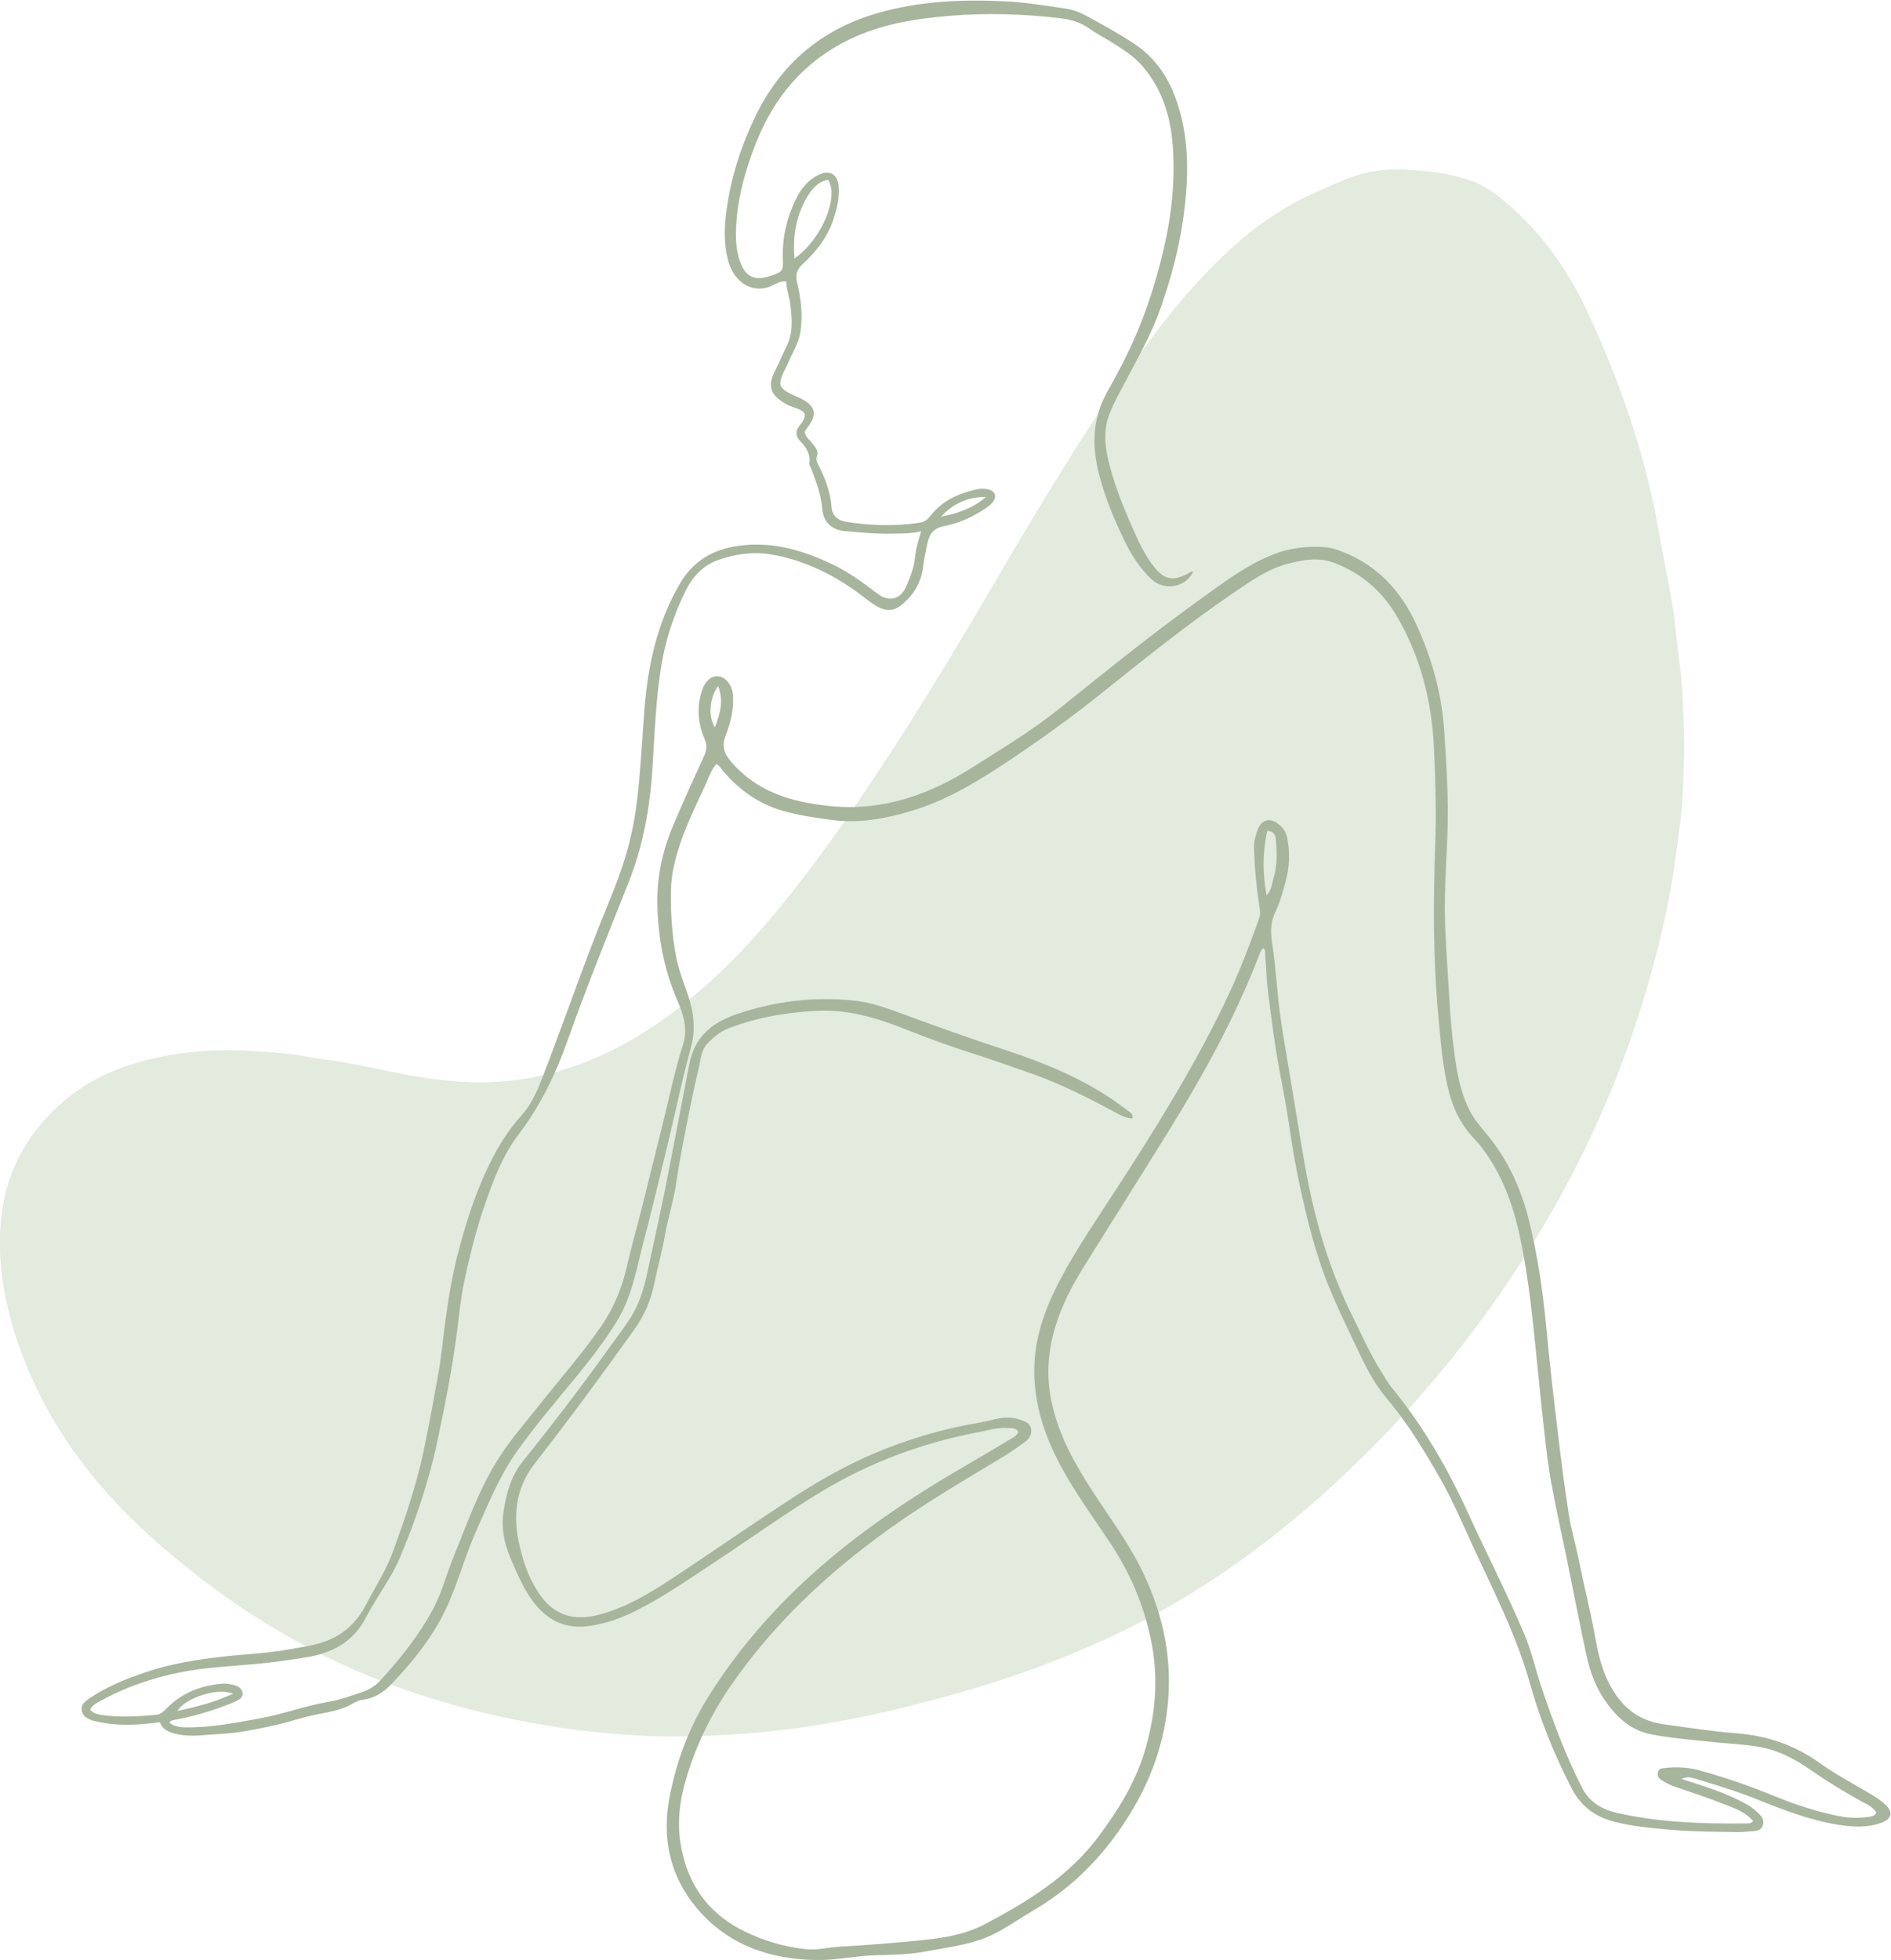 <?xml version="1.0" encoding="UTF-8" standalone="no"?>
<!-- Created with Inkscape (http://www.inkscape.org/) -->

<svg
   version="1.1"
   id="svg2"
   width="462.646"
   height="479.477"
   viewBox="0 0 462.646 479.477"
   sodipodi:docname="6664118.svg"
   inkscape:version="1.2.2 (b0a8486541, 2022-12-01)"
   xmlns:inkscape="http://www.inkscape.org/namespaces/inkscape"
   xmlns:sodipodi="http://sodipodi.sourceforge.net/DTD/sodipodi-0.dtd"
   xmlns="http://www.w3.org/2000/svg"
   xmlns:svg="http://www.w3.org/2000/svg">
  <defs
     id="defs6">
    <clipPath
       clipPathUnits="userSpaceOnUse"
       id="clipPath20">
      <path
         d="M 0,500 H 500 V 0 H 0 Z"
         id="path18" />
    </clipPath>
  </defs>
  <sodipodi:namedview
     id="namedview4"
     pagecolor="#ffffff"
     bordercolor="#666666"
     borderopacity="1.0"
     inkscape:showpageshadow="2"
     inkscape:pageopacity="0.0"
     inkscape:pagecheckerboard="0"
     inkscape:deskcolor="#d1d1d1"
     showgrid="false"
     inkscape:zoom="0.62924998"
     inkscape:cx="115.21653"
     inkscape:cy="208.18435"
     inkscape:window-width="1920"
     inkscape:window-height="1011"
     inkscape:window-x="0"
     inkscape:window-y="32"
     inkscape:window-maximized="1"
     inkscape:current-layer="g16">
    <inkscape:page
       x="0"
       y="0"
       id="page8"
       width="462.646"
       height="479.477" />
  </sodipodi:namedview>
  <g
     id="g10"
     inkscape:groupmode="layer"
     inkscape:label="Page 1"
     transform="matrix(1.333,0,0,-1.333,-102.01,573.072)">
    <g
       id="g14"
       style="fill:#f8f0ee;fill-opacity:1">
      <g
         id="g16"
         clip-path="url(#clipPath20)"
         style="fill:#e3eade;fill-opacity:1">
        <g
           id="g22"
           transform="translate(385.664,293.043)"
           style="fill:#e3eade;fill-opacity:1">
          <path
             d="m 0,0 c -0.134,-3.603 -0.155,-7.296 -0.441,-10.969 -0.257,-3.322 -0.785,-6.625 -1.225,-9.932 -1.168,-8.786 -3.311,-17.364 -5.877,-25.821 -5.893,-19.42 -14.864,-37.362 -26.415,-54.03 -8.979,-12.955 -19.333,-24.721 -30.957,-35.342 -12.339,-11.275 -25.918,-20.776 -41.15,-27.789 -8.233,-3.791 -16.714,-6.918 -25.43,-9.441 -7.123,-2.062 -14.3,-3.896 -21.57,-5.32 -7.158,-1.402 -14.379,-2.351 -21.681,-2.798 -4.848,-0.297 -9.687,-0.487 -14.528,-0.311 -4.629,0.168 -9.247,0.564 -13.856,1.129 -3.862,0.473 -7.682,1.144 -11.486,1.899 -8.149,1.617 -16.107,3.904 -23.887,6.857 -14.429,5.476 -27.333,13.478 -39.108,23.354 -7.855,6.588 -14.914,13.931 -20.407,22.657 -4.412,7.008 -7.712,14.487 -9.652,22.572 -1.27,5.291 -1.788,10.645 -1.311,16.024 0.73,8.242 4.228,15.246 10.282,20.926 5.206,4.884 11.451,7.629 18.379,9.109 5.86,1.251 11.773,1.607 17.702,1.192 3.316,-0.231 6.662,-0.383 9.956,-1.048 2.13,-0.43 4.311,-0.604 6.462,-0.991 3.885,-0.698 7.736,-1.562 11.613,-2.288 5.849,-1.096 11.746,-1.714 17.707,-1.231 11.322,0.917 21.258,5.382 30.328,11.983 8.656,6.3 15.89,14.045 22.517,22.393 7.113,8.961 13.521,18.416 19.713,28.026 6.743,10.462 13.075,21.171 19.369,31.904 7.951,13.559 16.074,27.008 25.366,39.709 5.061,6.918 10.491,13.517 16.886,19.269 4.577,4.117 9.613,7.508 15.276,9.985 2.618,1.145 5.173,2.405 7.939,3.194 2.73,0.778 5.499,0.984 8.304,0.848 3.815,-0.186 7.605,-0.552 11.266,-1.754 2.229,-0.731 4.234,-1.857 6.055,-3.324 6.855,-5.519 11.98,-12.376 15.739,-20.298 3.881,-8.181 7.176,-16.593 9.739,-25.276 1.482,-5.019 2.698,-10.113 3.602,-15.278 0.832,-4.755 1.857,-9.476 2.635,-14.239 0.549,-3.359 0.777,-6.77 1.241,-10.144 C -0.207,10.318 -0.189,5.199 0,0"
             style="fill:#e3eade;fill-opacity:1;fill-rule:nonzero;stroke:none"
             id="path24" />
        </g>
        <g
           id="g26"
           transform="translate(208.324,304.023)"
           style="fill:#a7b59c;fill-opacity:1">
          <path
             d="M 0,0 C -1.651,-2.399 -1.845,-5.693 -0.579,-7.587 0.296,-5.176 1.117,-2.886 0,0 m 49.144,34.678 c -3.283,0.046 -6.022,-1.203 -8.236,-3.623 2.998,0.59 5.847,1.525 8.236,3.623 M -89.021,-184.953 c -2.805,1.184 -8.684,-0.704 -10.235,-3.145 3.481,0.713 6.787,1.568 10.235,3.145 m 189.68,146.506 c 1.02,1.092 0.97,2.193 1.272,3.139 0.738,2.31 0.645,4.716 0.444,7.106 -0.072,0.854 -0.378,1.561 -1.591,1.612 -0.845,-3.869 -0.883,-7.67 -0.125,-11.857 m -86.628,116.9 c 5.353,3.818 8.111,11.647 6.16,14.428 -1.814,-0.298 -2.918,-1.595 -3.79,-3.046 -2.054,-3.418 -2.738,-7.155 -2.37,-11.382 m 73.161,-57.47 c -1.341,-2.931 -5.323,-3.608 -7.685,-1.368 -2.103,1.994 -3.654,4.411 -4.899,6.993 -1.954,4.05 -3.696,8.207 -4.773,12.58 -1.256,5.102 -1.095,10.045 1.615,14.826 2.443,4.312 4.695,8.747 6.468,13.403 1.699,4.458 3.028,9.01 4.07,13.669 1.322,5.907 1.892,11.862 1.472,17.884 -0.38,5.472 -1.923,10.571 -5.608,14.825 -1.586,1.832 -3.623,3.086 -5.642,4.357 -1.327,0.835 -2.743,1.542 -4.01,2.458 -1.719,1.243 -3.605,1.735 -5.687,1.971 -6.602,0.75 -13.225,0.964 -19.829,0.418 C 36.301,122.47 29.998,121.51 24.092,118.644 15.716,114.579 10.244,108.033 6.905,99.52 5.109,94.939 3.744,90.244 3.378,85.304 3.186,82.709 3.161,80.14 4.116,77.645 c 1.231,-3.216 3.389,-3.14 5.788,-2.304 2.013,0.702 2.061,0.955 1.985,3.149 -0.136,3.898 0.777,7.581 2.488,11.047 0.915,1.854 2.248,3.424 4.199,4.319 1.926,0.883 3.339,0.052 3.538,-2.078 0.201,-2.148 -0.291,-4.199 -0.969,-6.212 -1.094,-3.25 -3.15,-5.877 -5.625,-8.146 -1.192,-1.093 -1.326,-2.125 -0.967,-3.604 0.692,-2.854 0.993,-5.765 0.58,-8.717 -0.282,-2.008 -1.359,-3.687 -2.129,-5.492 -0.4,-0.936 -0.937,-1.816 -1.296,-2.766 -0.564,-1.491 -0.366,-2.057 0.99,-2.899 0.689,-0.427 1.468,-0.707 2.205,-1.057 3.089,-1.463 3.45,-3.039 1.316,-5.701 -0.124,-0.155 -0.204,-0.346 -0.325,-0.554 0.137,-1.025 1.02,-1.558 1.569,-2.304 0.494,-0.67 1.022,-1.287 0.663,-2.216 -0.249,-0.642 0.095,-1.22 0.368,-1.752 1.224,-2.384 2.136,-4.84 2.329,-7.556 0.103,-1.451 1.127,-2.411 2.485,-2.638 4.517,-0.757 9.056,-0.896 13.613,-0.217 0.992,0.148 1.567,0.633 2.13,1.355 2.12,2.725 5.083,4.016 8.337,4.764 0.732,0.168 1.502,0.176 2.239,-0.002 1.228,-0.298 1.594,-1.323 0.792,-2.318 -0.377,-0.468 -0.882,-0.854 -1.387,-1.191 -2.292,-1.527 -4.79,-2.687 -7.473,-3.201 -1.939,-0.371 -2.755,-1.373 -3.145,-3.167 -0.333,-1.531 -0.628,-3.052 -0.836,-4.609 -0.375,-2.8 -1.836,-5.067 -4.043,-6.806 -1.377,-1.086 -2.845,-1.047 -4.376,-0.16 -1.482,0.857 -2.742,2 -4.134,2.971 -4.698,3.279 -9.796,5.658 -15.459,6.575 C 6.377,24.674 3.174,24.209 0.109,23.149 -2.76,22.156 -4.694,20.044 -5.99,17.411 -8.134,13.059 -9.635,8.494 -10.426,3.675 c -1.019,-6.209 -1.217,-12.473 -1.617,-18.729 -0.457,-7.165 -1.674,-14.166 -4.346,-20.899 -3.839,-9.672 -7.763,-19.311 -11.239,-29.126 -2.187,-6.176 -5.02,-12.004 -9.025,-17.282 -2.849,-3.755 -4.548,-8.184 -6.094,-12.636 -1.656,-4.767 -2.873,-9.655 -3.903,-14.581 -0.611,-2.927 -0.881,-5.927 -1.267,-8.899 -0.896,-6.89 -2.233,-13.693 -3.687,-20.486 -1.562,-7.293 -3.973,-14.282 -6.846,-21.132 -0.55,-1.312 -1.255,-2.568 -1.979,-3.797 -1.414,-2.4 -2.978,-4.701 -4.272,-7.185 -2.212,-4.247 -5.977,-6.365 -10.605,-7.142 -3.159,-0.53 -6.322,-0.961 -9.517,-1.267 -4.61,-0.441 -9.255,-0.604 -13.817,-1.521 -5.176,-1.041 -10.122,-2.708 -14.748,-5.272 -0.702,-0.39 -1.47,-0.728 -1.884,-1.601 0.617,-0.719 1.469,-0.875 2.336,-0.994 3.273,-0.452 6.542,-0.234 9.81,0.055 0.879,0.078 1.418,0.681 2.007,1.272 2.768,2.779 6.198,4.112 10.057,4.433 0.753,0.063 1.494,-0.066 2.23,-0.249 0.8,-0.198 1.424,-0.635 1.558,-1.434 0.136,-0.811 -0.579,-1.201 -1.176,-1.496 -0.852,-0.422 -1.752,-0.75 -2.648,-1.074 -2.883,-1.044 -5.826,-1.876 -8.847,-2.422 -0.259,-0.047 -0.547,-0.091 -0.762,-0.469 0.863,-0.703 1.878,-0.846 2.953,-0.862 4.531,-0.066 8.95,0.792 13.378,1.586 4.361,0.783 8.526,2.358 12.904,3.102 2.064,0.35 4.071,1.089 6.071,1.752 1.3,0.432 2.484,1.146 3.423,2.173 3.687,4.032 7.09,8.283 9.676,13.118 1.643,3.071 2.485,6.473 3.798,9.683 2.471,6.038 4.605,12.228 8.115,17.793 2.257,3.578 5.055,6.74 7.666,10.048 3.748,4.748 7.764,9.283 11.216,14.27 2.325,3.358 3.842,7.004 4.745,10.972 0.845,3.716 1.904,7.383 2.834,11.08 1.262,5.016 2.47,10.046 3.739,15.06 1.235,4.882 2.203,9.83 3.749,14.636 0.885,2.752 0.142,5.441 -0.963,7.962 -2.501,5.706 -3.628,11.64 -3.745,17.865 -0.096,5.097 0.979,9.882 2.939,14.504 1.806,4.258 3.713,8.475 5.652,12.674 0.501,1.085 0.553,1.998 0.08,3.107 -1.244,2.916 -1.49,5.916 -0.449,8.976 0.251,0.736 0.609,1.375 1.16,1.893 0.952,0.895 2.348,0.844 3.283,-0.09 0.809,-0.807 1.177,-1.787 1.231,-2.931 0.118,-2.507 -0.452,-4.914 -1.352,-7.186 -0.798,-2.013 -0.301,-3.336 1.069,-4.918 4.83,-5.575 11.208,-7.366 18.179,-8.059 9.706,-0.964 18.268,2.135 26.252,7.238 5.259,3.361 10.633,6.559 15.523,10.478 8.588,6.881 17.128,13.827 26.078,20.24 4.142,2.967 8.2,6.087 12.97,8.061 3.222,1.334 6.57,1.766 10.018,1.486 0.947,-0.076 1.858,-0.358 2.766,-0.696 6.655,-2.48 11.077,-7.28 13.953,-13.581 2.845,-6.232 4.65,-12.724 5.084,-19.642 0.389,-6.205 0.804,-12.399 0.579,-18.612 -0.136,-3.749 -0.386,-7.492 -0.469,-11.247 -0.145,-6.498 0.489,-12.954 0.836,-19.425 0.171,-3.197 0.465,-6.396 0.891,-9.57 0.498,-3.707 1.123,-7.401 2.909,-10.781 0.773,-1.463 1.822,-2.709 2.874,-3.954 3.897,-4.616 6.37,-9.935 7.84,-15.754 1.722,-6.817 2.699,-13.748 3.339,-20.746 0.589,-6.443 1.366,-12.87 2.136,-19.295 0.575,-4.8 1.186,-9.598 1.945,-14.371 0.437,-2.747 1.254,-5.431 1.803,-8.163 0.991,-4.936 2.242,-9.813 3.121,-14.779 0.637,-3.601 1.651,-7.157 3.859,-10.23 2.153,-2.998 5.015,-4.676 8.672,-5.177 4.459,-0.612 8.902,-1.305 13.396,-1.651 5.536,-0.426 10.606,-2.175 15.164,-5.439 3.089,-2.213 6.479,-3.965 9.732,-5.928 0.868,-0.523 1.719,-1.125 2.436,-1.835 1.35,-1.337 0.99,-2.53 -0.81,-3.189 -2.663,-0.975 -5.367,-0.808 -8.083,-0.366 -5.348,0.869 -10.345,2.873 -15.334,4.863 -3.61,1.44 -7.328,2.522 -11.038,3.642 -0.618,0.187 -1.289,0.34 -2.256,-0.121 1.596,-0.513 2.934,-0.925 4.26,-1.374 2.643,-0.894 5.237,-1.907 7.682,-3.268 0.896,-0.499 1.682,-1.147 2.399,-1.877 0.564,-0.575 0.849,-1.268 0.563,-2.05 -0.265,-0.726 -0.9,-0.962 -1.637,-0.999 -1.022,-0.052 -2.045,-0.207 -3.064,-0.184 -3.96,0.088 -7.935,0.055 -11.873,0.404 -3.591,0.319 -7.221,0.601 -10.725,1.519 -3.483,0.912 -6.075,2.789 -7.839,6.227 -3.158,6.155 -5.746,12.543 -7.595,19.135 -2.451,8.739 -6.547,16.709 -10.311,24.854 -1.997,4.322 -3.841,8.725 -6.216,12.858 -2.915,5.07 -5.922,10.076 -9.735,14.564 -2.392,2.816 -4.024,6.148 -5.59,9.472 -2.29,4.86 -4.696,9.677 -6.439,14.774 -1.587,4.643 -2.758,9.398 -3.808,14.191 -0.816,3.728 -1.483,7.482 -2.02,11.249 -0.49,3.442 -1.14,6.853 -1.788,10.258 -0.919,4.825 -1.533,9.687 -2.141,14.55 -0.296,2.367 -0.366,4.761 -0.544,7.143 -0.024,0.318 0.083,0.673 -0.3,1 -0.494,-0.278 -0.649,-0.84 -0.825,-1.299 -4.294,-11.154 -10.009,-21.582 -16.272,-31.72 -5.294,-8.569 -10.699,-17.07 -16.014,-25.626 -2.124,-3.42 -3.965,-7.001 -5.121,-10.873 -1.324,-4.435 -1.666,-8.903 -0.717,-13.526 1.291,-6.285 4.358,-11.69 7.786,-16.945 2.861,-4.386 5.998,-8.603 8.393,-13.272 4.001,-7.799 5.991,-16.096 5.249,-24.871 -0.622,-7.36 -2.991,-14.19 -6.867,-20.531 -4.524,-7.401 -10.299,-13.486 -17.809,-17.882 -2.292,-1.342 -4.469,-2.871 -6.822,-4.116 -4.065,-2.151 -8.569,-2.613 -12.978,-3.44 -3.028,-0.567 -6.1,-0.623 -9.17,-0.696 -3.618,-0.086 -7.181,-0.922 -10.803,-0.88 -8.718,0.102 -16.467,2.823 -22.131,9.624 -4.863,5.84 -6.366,12.755 -4.906,20.337 1.267,6.573 3.583,12.726 7.103,18.357 5.225,8.357 11.62,15.767 18.944,22.389 8.883,8.031 18.803,14.561 29.136,20.522 2.353,1.358 4.69,2.745 7.009,4.16 0.667,0.408 1.476,0.701 1.833,1.524 -0.482,0.881 -1.302,0.682 -2.01,0.731 -1.799,0.123 -3.527,-0.422 -5.254,-0.75 -10.172,-1.927 -19.746,-5.438 -28.663,-10.784 -6.776,-4.062 -13.157,-8.698 -19.745,-13.03 -4.781,-3.144 -9.466,-6.443 -14.604,-9.011 -2.763,-1.381 -5.633,-2.39 -8.711,-2.787 -3.838,-0.495 -6.967,0.797 -9.452,3.711 -2.197,2.577 -3.446,5.663 -4.77,8.733 -1.227,2.847 -1.771,5.754 -1.266,8.776 0.537,3.216 1.325,6.315 3.488,9 5.376,6.672 10.582,13.48 15.58,20.442 1.35,1.88 2.756,3.723 4.031,5.651 1.715,2.594 2.613,5.526 3.255,8.541 1.262,5.925 2.6,11.835 3.755,17.781 1.323,6.817 2.642,13.635 3.942,20.456 0.971,5.095 4.203,7.681 8.743,9.224 6.948,2.363 14.075,3.24 21.373,2.495 2.578,-0.264 5.084,-1.013 7.511,-1.903 6.825,-2.503 13.655,-4.979 20.568,-7.241 6.722,-2.199 13.269,-4.885 19.206,-8.835 1.187,-0.789 2.308,-1.677 3.468,-2.509 0.357,-0.257 0.605,-0.545 0.47,-1.152 -0.93,0.037 -1.776,0.369 -2.6,0.816 -5.078,2.756 -10.211,5.4 -15.673,7.33 -3.527,1.245 -7.049,2.509 -10.613,3.638 -4.281,1.358 -8.5,2.878 -12.664,4.549 -5.293,2.125 -10.727,3.725 -16.473,3.418 -5.45,-0.292 -10.836,-1.187 -15.976,-3.165 -1.551,-0.597 -2.84,-1.601 -3.971,-2.8 -1.254,-1.329 -1.283,-3.131 -1.675,-4.756 -0.843,-3.505 -1.551,-7.043 -2.245,-10.582 -0.667,-3.406 -1.344,-6.815 -1.835,-10.249 -0.454,-3.182 -1.463,-6.228 -2.021,-9.384 -0.556,-3.146 -1.418,-6.236 -2.072,-9.366 -0.608,-2.915 -1.759,-5.582 -3.476,-7.995 -5.954,-8.368 -12.047,-16.634 -18.366,-24.731 -3.54,-4.537 -4.113,-9.667 -2.831,-15.08 0.562,-2.374 1.268,-4.735 2.439,-6.913 1.493,-2.778 3.365,-5.211 6.588,-6.017 2.598,-0.651 5.168,-0.007 7.627,0.838 4.354,1.494 8.229,3.94 12.035,6.461 6.862,4.545 13.616,9.254 20.505,13.758 5.286,3.457 10.746,6.645 16.611,9.053 4.918,2.019 9.97,3.601 15.185,4.707 1.931,0.41 3.89,0.668 5.81,1.156 1.656,0.421 3.394,0.635 5.055,0.028 0.85,-0.311 1.88,-0.555 2.043,-1.763 0.15,-1.113 -0.454,-1.838 -1.248,-2.408 -1.378,-0.989 -2.768,-1.971 -4.221,-2.841 -6.992,-4.184 -14.012,-8.325 -20.639,-13.079 -11.155,-8.002 -21.074,-17.254 -28.929,-28.609 -3.754,-5.427 -6.578,-11.265 -8.396,-17.602 -1.029,-3.584 -1.499,-7.247 -0.985,-10.933 1.047,-7.518 4.812,-13.21 11.731,-16.629 3.576,-1.766 7.349,-2.875 11.314,-3.311 2.06,-0.226 4.07,0.34 6.113,0.451 4.154,0.227 8.309,0.553 12.447,0.933 4.866,0.448 9.893,0.874 14.275,3.18 7.904,4.16 15.502,8.825 20.979,16.198 3.509,4.722 6.612,9.675 8.336,15.331 1.969,6.462 2.644,13.012 1.393,19.779 -1.237,6.688 -3.757,12.75 -7.468,18.398 -3.213,4.889 -6.723,9.587 -9.459,14.785 -3.101,5.89 -5.007,12.045 -4.603,18.801 0.321,5.36 2.185,10.212 4.636,14.891 3.1,5.921 6.912,11.405 10.537,17.002 7.397,11.422 14.581,22.963 20.382,35.308 2.143,4.561 3.926,9.26 5.619,14 0.19,0.533 0.273,0.993 0.189,1.568 -0.563,3.844 -1.022,7.7 -1.083,11.595 -0.018,1.202 0.294,2.305 0.73,3.375 0.682,1.676 2.173,2.083 3.613,0.99 0.821,-0.622 1.492,-1.42 1.709,-2.47 0.576,-2.787 0.481,-5.571 -0.291,-8.302 -0.536,-1.897 -1.045,-3.838 -1.899,-5.597 -0.939,-1.935 -0.812,-3.873 -0.511,-5.803 0.684,-4.38 0.855,-8.811 1.472,-13.192 0.457,-3.235 1.03,-6.452 1.558,-9.676 0.484,-2.956 0.976,-5.91 1.466,-8.865 0.968,-5.841 1.866,-11.698 3.305,-17.446 1.624,-6.483 3.801,-12.779 6.771,-18.784 1.72,-3.477 3.287,-7.033 5.348,-10.333 0.647,-1.037 1.243,-2.124 2.013,-3.065 5.765,-7.057 10.286,-14.858 14.051,-23.13 3.411,-7.49 7.214,-14.797 10.388,-22.4 1.239,-2.966 1.915,-6.096 2.929,-9.126 2.162,-6.457 4.506,-12.842 7.633,-18.906 1.318,-2.556 3.68,-3.873 6.302,-4.472 7.763,-1.772 15.677,-2.015 23.605,-1.946 0.464,0.004 0.971,-0.056 1.408,0.435 -1.344,1.637 -3.303,2.302 -5.148,3.037 -3.027,1.206 -6.129,2.229 -9.217,3.281 -0.912,0.311 -1.751,0.737 -2.54,1.263 -0.48,0.32 -0.724,0.8 -0.563,1.419 0.153,0.588 0.644,0.675 1.111,0.727 2.121,0.239 4.248,0.185 6.305,-0.367 4.863,-1.304 9.605,-2.991 14.265,-4.889 3.792,-1.546 7.667,-2.798 11.685,-3.578 1.612,-0.313 3.258,-0.372 4.898,-0.167 0.655,0.082 1.375,0.055 1.845,0.812 -0.704,1.172 -1.97,1.641 -3.044,2.244 -3.143,1.763 -6.211,3.625 -9.171,5.687 -2.807,1.955 -5.863,3.546 -9.25,4.139 -3.015,0.527 -6.103,0.63 -9.155,0.96 -3.588,0.387 -7.192,0.667 -10.74,1.359 -3.882,0.757 -6.5,3.299 -8.61,6.409 -1.699,2.505 -2.673,5.364 -3.306,8.299 -1.217,5.652 -2.306,11.332 -3.463,16.997 -0.994,4.867 -2.092,9.715 -2.981,14.601 -0.548,3.009 -0.891,6.059 -1.235,9.105 -0.603,5.353 -1.122,10.712 -1.668,16.07 -0.572,5.625 -1.204,11.247 -2.211,16.816 -1.134,6.269 -2.833,12.334 -6.416,17.727 -0.758,1.141 -1.568,2.226 -2.516,3.207 -2.584,2.673 -4.072,5.89 -4.91,9.481 -1.011,4.333 -1.33,8.736 -1.739,13.152 -0.973,10.5 -0.936,21.01 -0.565,31.517 0.205,5.815 0.049,11.609 -0.222,17.402 -0.411,8.827 -2.478,17.206 -7.109,24.864 -2.645,4.372 -6.357,7.417 -11.031,9.281 -2.843,1.134 -5.782,0.67 -8.656,-0.086 -3.833,-1.009 -6.995,-3.298 -10.195,-5.48 C 86.216,11.369 78.477,5.16 70.744,-1.046 c -6.097,-4.893 -12.42,-9.431 -18.958,-13.718 -5.162,-3.385 -10.433,-6.415 -16.369,-8.191 -4.733,-1.416 -9.487,-2.291 -14.494,-1.641 -3.119,0.405 -6.195,0.841 -9.22,1.734 -4.337,1.28 -7.809,3.78 -10.72,7.166 -0.393,0.457 -0.654,1.052 -1.326,1.372 -1.016,-1.197 -1.456,-2.708 -2.101,-4.1 -1.772,-3.828 -3.65,-7.615 -4.883,-11.665 -0.714,-2.347 -1.259,-4.725 -1.321,-7.208 -0.101,-4.109 0.162,-8.185 0.91,-12.222 0.41,-2.213 1.183,-4.332 1.948,-6.445 0.865,-2.392 1.423,-4.818 1.294,-7.396 -0.093,-1.863 -0.674,-3.621 -1.125,-5.38 -0.811,-3.161 -1.552,-6.335 -2.267,-9.518 -0.82,-3.65 -1.7,-7.287 -2.587,-10.921 -1.017,-4.164 -2.023,-8.331 -3.12,-12.474 -1.354,-5.117 -2.164,-10.423 -5.04,-15.032 -2.275,-3.645 -4.884,-7.041 -7.615,-10.352 -3.635,-4.405 -7.341,-8.761 -10.654,-13.416 -3.211,-4.513 -5.271,-9.645 -7.514,-14.668 -2.108,-4.723 -3.396,-9.77 -5.625,-14.444 -2.462,-5.163 -6.043,-9.541 -9.949,-13.65 -1.409,-1.482 -3.095,-2.6 -5.296,-2.851 -1.025,-0.117 -1.971,-0.868 -2.97,-1.291 -1.705,-0.721 -3.53,-1.034 -5.326,-1.378 -2.685,-0.515 -5.252,-1.453 -7.915,-2.032 -3.333,-0.724 -6.671,-1.418 -10.085,-1.581 -2.512,-0.12 -5.011,-0.568 -7.553,-0.05 -1.492,0.305 -2.746,0.745 -3.331,2.212 -3.894,-0.492 -7.685,-0.764 -11.464,0.118 -0.265,0.062 -0.541,0.09 -0.798,0.174 -0.939,0.31 -1.833,0.765 -2.052,1.803 -0.235,1.114 0.601,1.747 1.399,2.288 3.185,2.162 6.723,3.579 10.342,4.809 4.541,1.543 9.235,2.29 13.99,2.839 4.06,0.47 8.156,0.59 12.187,1.322 2.276,0.413 4.577,0.702 6.769,1.489 3.365,1.209 5.775,3.498 7.415,6.631 1.735,3.314 3.794,6.463 5.073,10.01 2.148,5.954 4.205,11.925 5.527,18.141 1.063,4.998 1.962,10.023 2.849,15.051 0.521,2.95 0.765,5.947 1.171,8.919 0.609,4.453 1.333,8.893 2.508,13.234 1.424,5.256 3.078,10.437 5.474,15.356 1.619,3.324 3.511,6.464 6,9.198 2.22,2.439 3.262,5.464 4.404,8.431 3.835,9.968 7.27,20.086 11.334,29.972 1.548,3.767 3.019,7.591 4.027,11.558 0.637,2.508 1.107,5.052 1.418,7.627 0.672,5.555 0.928,11.142 1.36,16.715 0.638,8.23 2.336,16.183 6.585,23.374 2.137,3.617 5.296,5.823 9.573,6.647 6.516,1.255 12.401,-0.386 18.185,-3.122 2.609,-1.234 4.954,-2.843 7.253,-4.548 0.545,-0.404 1.065,-0.849 1.635,-1.216 1.79,-1.153 3.717,-0.647 4.679,1.323 0.592,1.212 1.065,2.5 1.435,3.798 0.297,1.041 0.31,2.159 0.536,3.225 0.223,1.054 0.555,2.085 0.916,3.41 -1.935,-0.48 -3.68,-0.385 -5.421,-0.438 -2.874,-0.086 -5.716,0.238 -8.568,0.462 -2.357,0.185 -3.963,1.685 -4.141,3.995 -0.196,2.557 -1.085,4.908 -1.952,7.275 -0.14,0.381 -0.469,0.778 -0.423,1.13 0.226,1.707 -0.532,2.934 -1.668,4.09 -0.868,0.883 -0.972,1.914 -0.092,2.924 0.221,0.254 0.421,0.537 0.586,0.832 0.589,1.056 0.425,1.588 -0.678,2.079 -0.809,0.36 -1.698,0.566 -2.457,1.005 -2.728,1.58 -3.497,3.175 -2.012,6.051 0.778,1.506 1.404,3.09 2.161,4.608 1.228,2.464 0.953,5.051 0.659,7.627 -0.16,1.409 -0.728,2.748 -0.736,4.222 -1.317,0.099 -2.205,-0.683 -3.193,-1.019 -3.309,-1.126 -6.366,0.997 -7.393,4.549 -0.93,3.215 -0.827,6.418 -0.365,9.712 0.831,5.935 2.633,11.54 5.212,16.911 4.62,9.621 12.014,16.007 22.297,19.019 7.698,2.254 15.554,2.607 23.507,2.223 3.822,-0.184 7.569,-0.806 11.338,-1.355 1.812,-0.263 3.344,-1.131 4.893,-1.98 2.567,-1.408 5.118,-2.836 7.567,-4.46 4.07,-2.698 6.49,-6.533 7.956,-11.052 2.241,-6.914 2.02,-13.943 1.02,-21.042 -0.812,-5.768 -2.333,-11.324 -4.284,-16.79 -1.609,-4.51 -3.968,-8.648 -6.187,-12.861 -1.076,-2.044 -2.232,-4.047 -3.07,-6.22 -0.977,-2.537 -0.899,-5.127 -0.367,-7.661 1.04,-4.948 2.991,-9.602 5.049,-14.205 0.946,-2.116 1.986,-4.179 3.405,-6.023 1.935,-2.515 3.533,-2.851 6.355,-1.363 0.282,0.148 0.525,0.394 0.932,0.348"
             style="fill:#a7b59c;fill-opacity:1;fill-rule:nonzero;stroke:none"
             id="path28" />
        </g>
      </g>
    </g>
  </g>
</svg>
